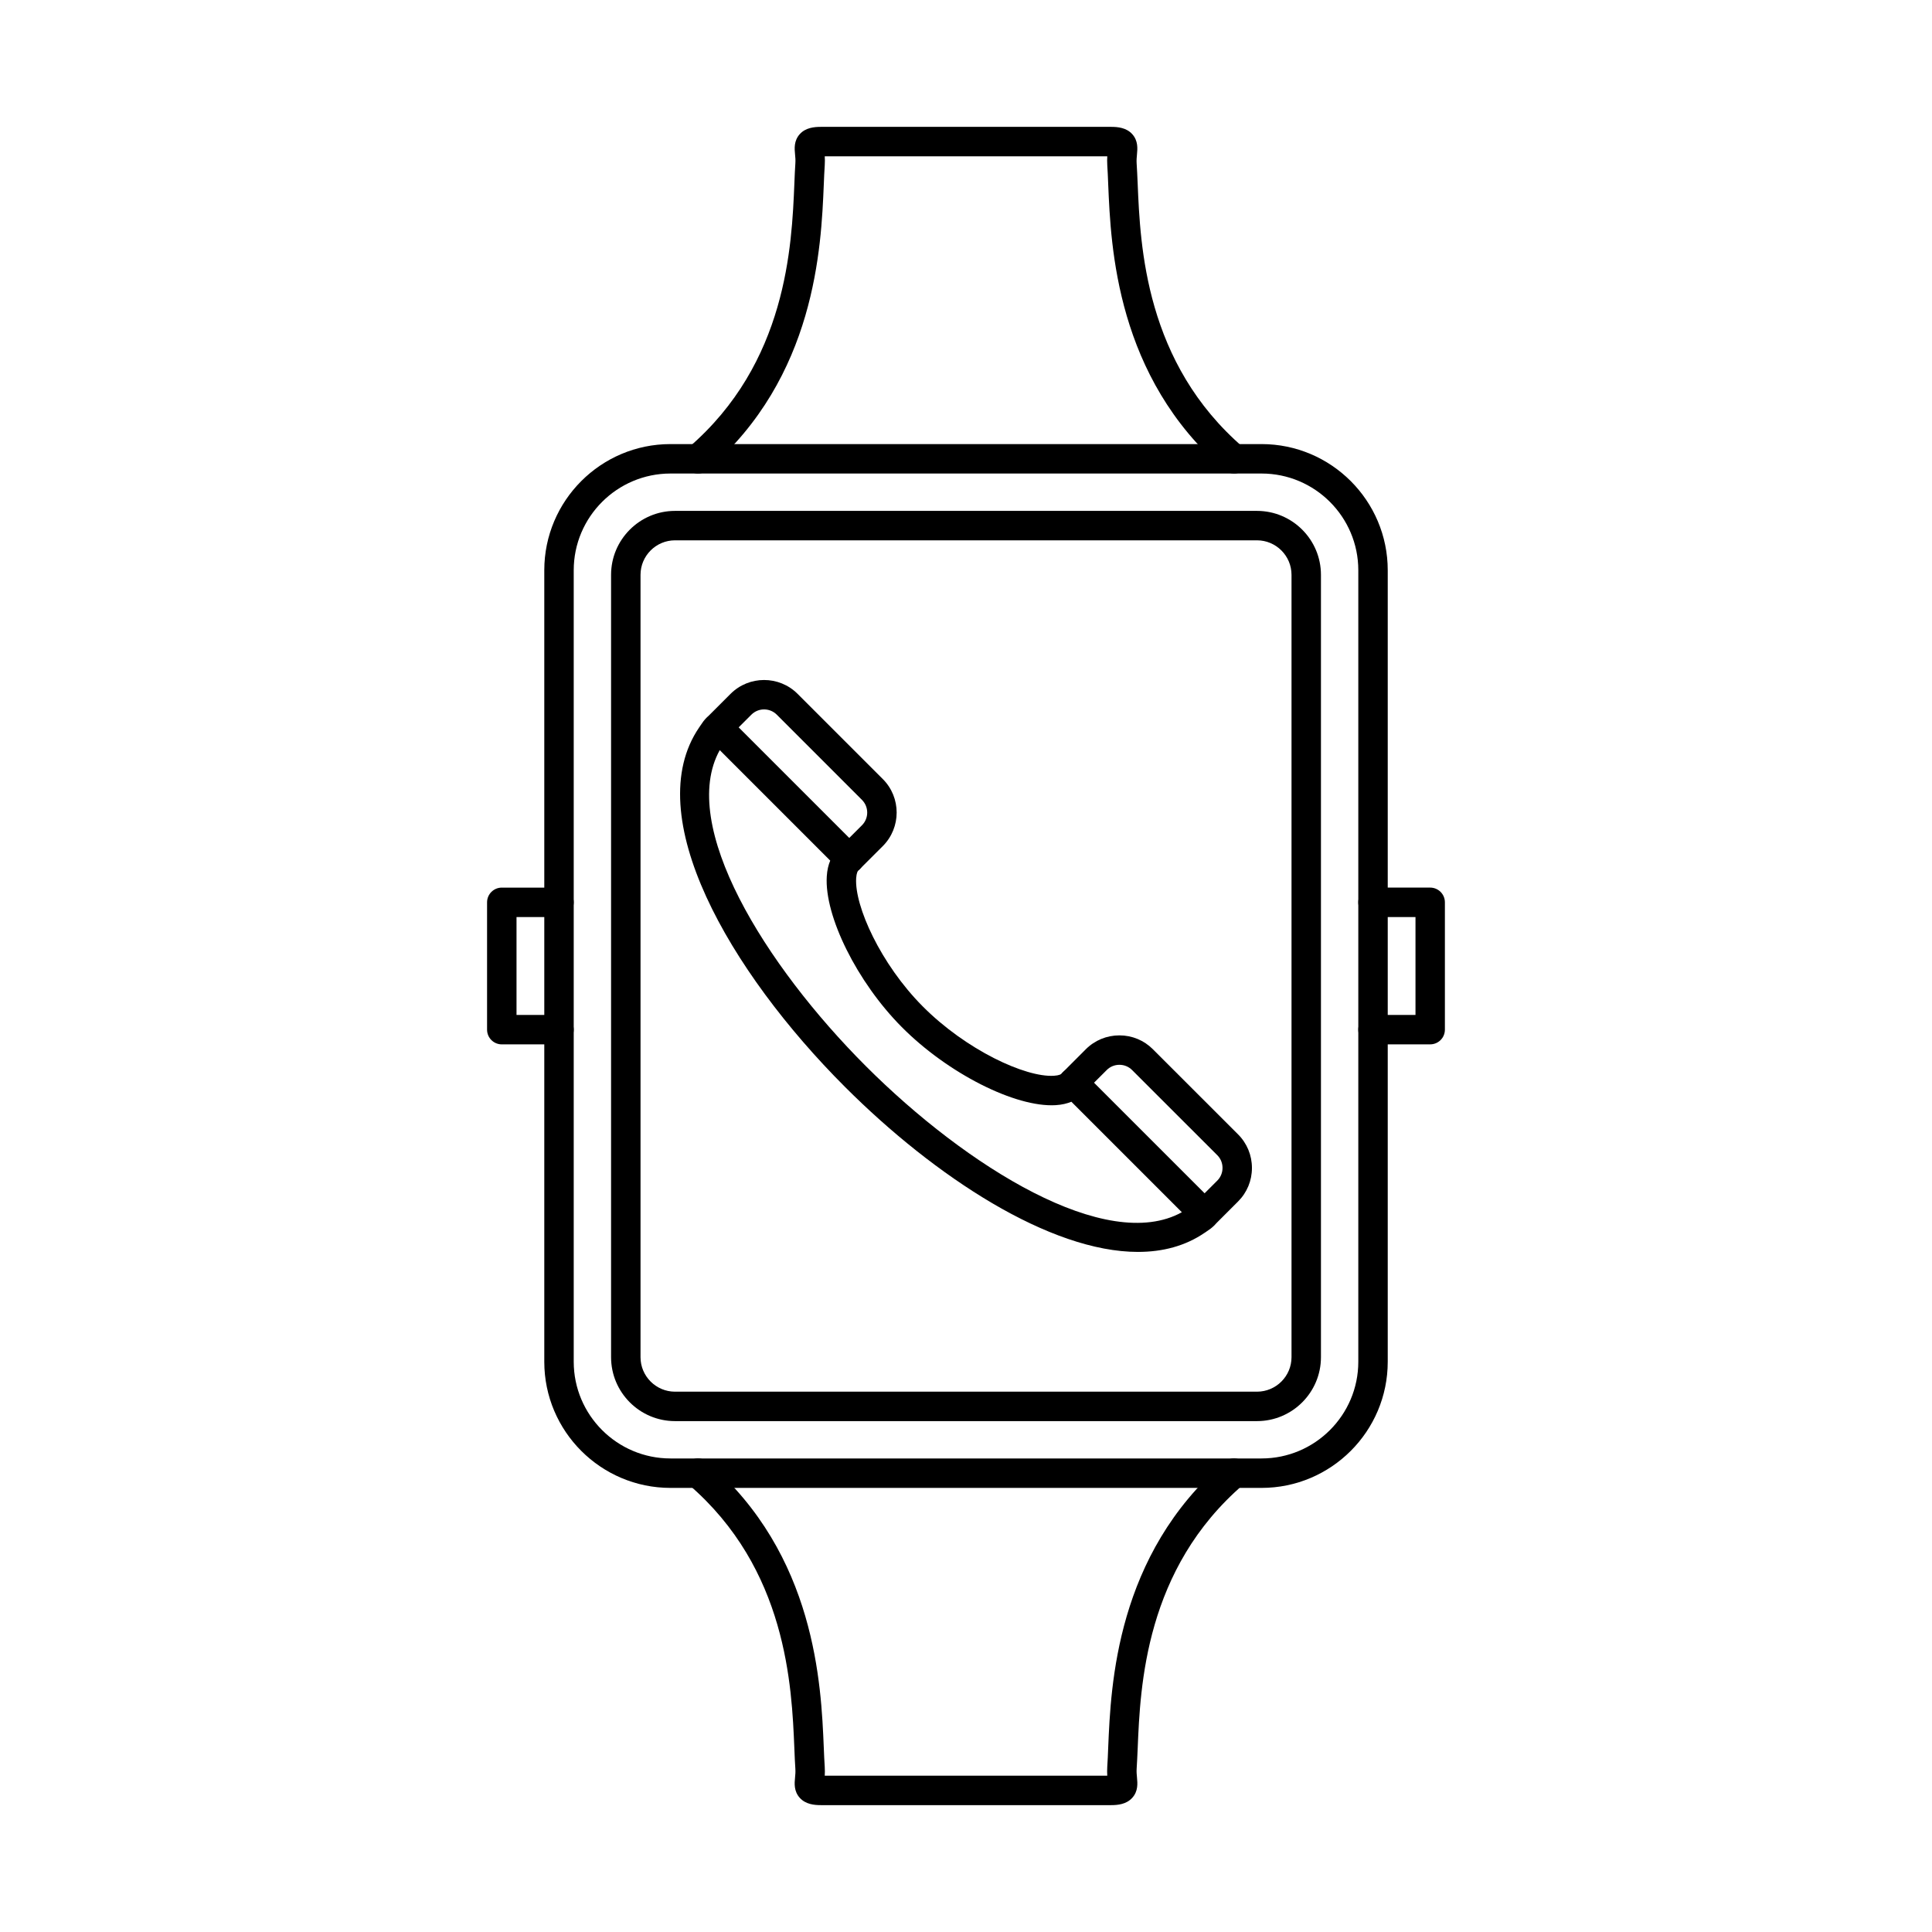 <?xml version="1.0" encoding="UTF-8"?>
<!-- Uploaded to: SVG Repo, www.svgrepo.com, Generator: SVG Repo Mixer Tools -->
<svg fill="#000000" width="800px" height="800px" version="1.1" viewBox="144 144 512 512" xmlns="http://www.w3.org/2000/svg">
 <g>
  <path d="m321.68 269.49c-14.133 0-25.637 11.5-25.637 25.633v209.75c0 14.133 11.504 25.633 25.637 25.633h156.64c14.145 0 25.645-11.5 25.645-25.633v-209.75c0-14.133-11.5-25.633-25.645-25.633zm156.64 268.82h-156.64c-18.441 0-33.438-14.996-33.438-33.434v-209.75c0-18.441 14.996-33.438 33.438-33.438h156.64c18.441 0 33.445 14.996 33.445 33.438v209.75c0 18.438-15.008 33.434-33.445 33.434z"/>
  <path d="m322.89 287.19c-5.039 0-9.145 4.106-9.145 9.145v207.33c0 5.039 4.106 9.145 9.145 9.145h154.22c5.051 0 9.156-4.102 9.156-9.145v-207.33c0-5.039-4.106-9.145-9.156-9.145zm154.22 233.42h-154.22c-9.344 0-16.949-7.598-16.949-16.945v-207.33c0-9.348 7.606-16.945 16.949-16.945h154.22c9.344 0 16.957 7.598 16.957 16.945v207.33c0 9.348-7.613 16.945-16.957 16.945z"/>
  <path d="m471.03 269.49c-0.906 0-1.809-0.312-2.543-0.941-28.656-24.629-30.102-59.066-30.797-75.617-0.078-1.973-0.148-3.668-0.25-5.133-0.059-0.895-0.039-1.688 0-2.379h-74.875c0.047 0.691 0.059 1.488 0 2.379-0.105 1.449-0.172 3.16-0.254 5.133-0.691 16.551-2.125 50.988-30.789 75.617-1.637 1.414-4.094 1.219-5.508-0.418-1.402-1.637-1.207-4.094 0.43-5.496 26.09-22.422 27.383-53.391 28.074-70.031 0.082-2.031 0.152-3.777 0.262-5.34 0.059-0.844-0.008-1.598-0.082-2.32-0.152-1.535-0.348-3.637 1.262-5.414 1.543-1.695 3.797-1.91 5.594-1.91h76.898c1.789 0 4.043 0.215 5.586 1.91 1.617 1.777 1.414 3.879 1.27 5.414-0.07 0.723-0.141 1.473-0.09 2.32 0.109 1.562 0.18 3.309 0.273 5.34 0.691 16.641 1.98 47.609 28.066 70.031 1.637 1.402 1.82 3.859 0.418 5.496-0.773 0.906-1.859 1.359-2.953 1.359z"/>
  <path d="m438.45 622.38h-76.898c-1.797 0-4.051-0.223-5.594-1.922-1.609-1.777-1.414-3.871-1.262-5.402 0.074-0.73 0.141-1.484 0.082-2.328-0.109-1.555-0.184-3.312-0.262-5.344-0.691-16.629-1.984-47.609-28.074-70.02-1.637-1.414-1.832-3.871-0.43-5.508 1.414-1.637 3.871-1.82 5.508-0.418 28.66 24.629 30.098 59.066 30.789 75.629 0.082 1.961 0.148 3.668 0.254 5.121 0.059 0.895 0.047 1.695 0 2.387h74.875c-0.039-0.691-0.059-1.492 0-2.387 0.102-1.453 0.172-3.16 0.25-5.133 0.695-16.551 2.137-50.988 30.797-75.617 1.629-1.402 4.098-1.219 5.496 0.418 1.406 1.637 1.219 4.094-0.418 5.508-26.09 22.41-27.379 53.391-28.066 70.02-0.094 2.031-0.164 3.781-0.273 5.344-0.055 0.844 0.02 1.598 0.09 2.328 0.145 1.535 0.348 3.629-1.27 5.402-1.543 1.695-3.797 1.922-5.586 1.922z"/>
  <path d="m523.01 420.77h-15.148c-2.152 0-3.902-1.738-3.902-3.902 0-2.156 1.75-3.902 3.902-3.902h11.258v-25.938h-11.258c-2.152 0-3.902-1.75-3.902-3.902 0-2.156 1.75-3.902 3.902-3.902h15.148c2.164 0 3.902 1.746 3.902 3.902v33.738c0 2.164-1.738 3.902-3.902 3.902z"/>
  <path d="m292.14 420.77h-15.16c-2.152 0-3.902-1.738-3.902-3.902v-33.738c0-2.156 1.75-3.902 3.902-3.902h15.16c2.152 0 3.898 1.746 3.898 3.902 0 2.152-1.746 3.902-3.898 3.902h-11.258v25.938h11.258c2.152 0 3.898 1.746 3.898 3.902 0 2.164-1.746 3.902-3.898 3.902z"/>
  <path d="m334.74 342.79c-11.023 19.895 11.98 57.008 38.723 83.746 26.738 26.742 63.84 49.73 83.742 38.719l-29.281-29.281c-1.105 0.457-2.481 0.805-4.152 0.906-10.699 0.641-28.641-8.453-40.812-20.715-11.809-11.879-20.523-29.422-19.855-39.93 0.102-1.688 0.449-3.059 0.914-4.164l-29.281-29.281zm110.83 132.98c-23.27 0-53.691-19.781-77.629-43.715-30.672-30.672-54.527-72.031-38.656-95.277l0.43-0.633c0.852-1.281 1.918-2.863 4.082-3.066 2.144-0.191 3.434 1.129 4.371 2.094l33.656 33.656c0.797 0.793 1.199 1.891 1.133 3.008-0.059 1.117-0.609 2.144-1.496 2.836-0.133 0.102-0.477 0.66-0.57 2.062-0.465 7.356 6.492 22.75 17.609 33.934 11.504 11.582 27.281 18.898 34.809 18.418 1.371-0.082 1.918-0.426 2.019-0.551 0.691-0.883 1.719-1.422 2.836-1.492 1.129-0.07 2.215 0.336 3.008 1.129l33.66 33.656c0.965 0.938 2.285 2.227 2.094 4.367-0.203 2.164-1.789 3.231-3.07 4.086l-0.625 0.426c-5.109 3.488-11.094 5.059-17.648 5.059z"/>
  <path d="m463.23 469.65c-1.008 0-2-0.375-2.762-1.137-1.523-1.523-1.523-3.992 0-5.516l6.125-6.125c0.898-0.895 1.387-2.094 1.387-3.363 0-1.281-0.488-2.481-1.387-3.371l-22.574-22.562c-0.891-0.895-2.082-1.391-3.363-1.391s-2.481 0.496-3.367 1.391l-6.125 6.117c-1.523 1.523-3.992 1.523-5.516 0-1.523-1.523-1.523-3.992 0-5.516l6.113-6.125c2.367-2.359 5.527-3.668 8.895-3.668 3.363 0 6.512 1.309 8.875 3.68l22.578 22.566c2.367 2.367 3.668 5.527 3.668 8.887 0 3.363-1.301 6.512-3.668 8.879l-6.125 6.125c-0.762 0.762-1.758 1.137-2.754 1.137z"/>
  <path d="m369.06 375.49c-1 0-1.992-0.387-2.754-1.148-1.523-1.523-1.523-3.992 0-5.519l6.129-6.125c1.848-1.848 1.848-4.875-0.012-6.727l-22.566-22.574c-1.859-1.859-4.875-1.859-6.734 0l-6.125 6.125c-1.523 1.523-3.996 1.523-5.519 0-1.523-1.523-1.523-3.992 0-5.516l6.125-6.125c4.898-4.898 12.875-4.898 17.77 0l22.578 22.574c4.898 4.894 4.898 12.859 0 17.77l-6.129 6.117c-0.762 0.762-1.766 1.148-2.758 1.148z"/>
 </g>
</svg>